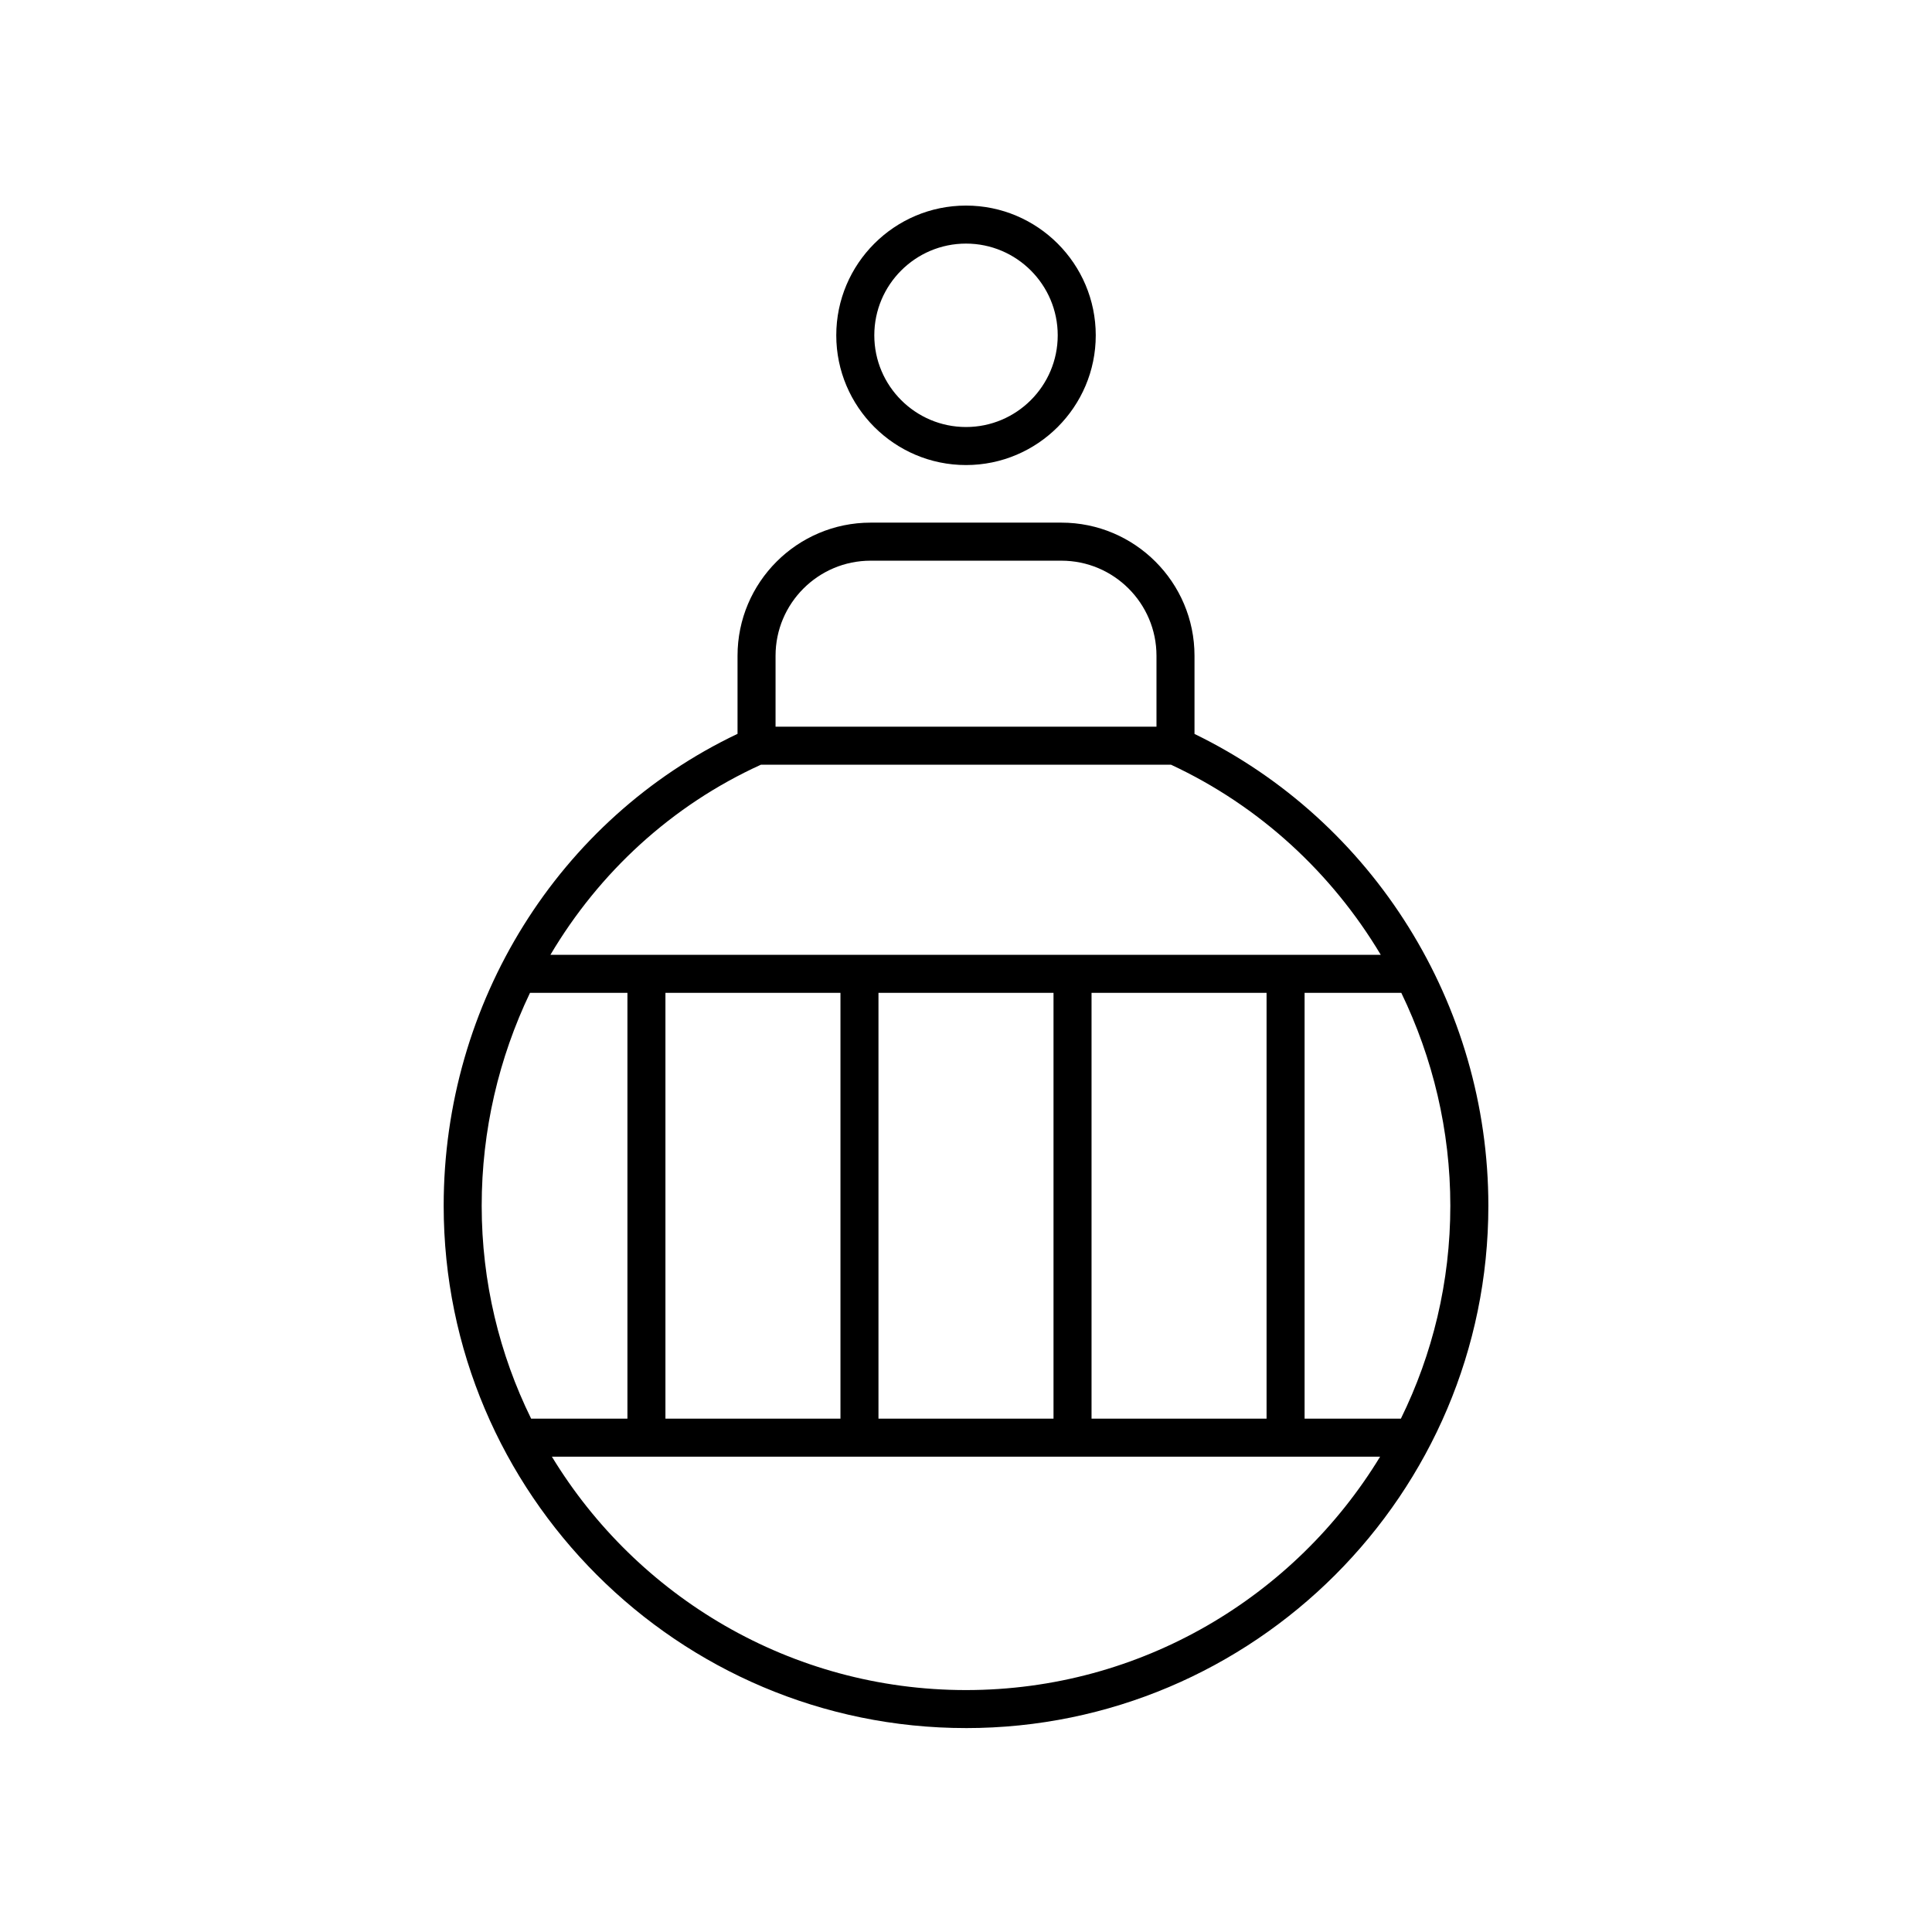 <?xml version="1.0" encoding="UTF-8"?>
<!-- Uploaded to: ICON Repo, www.svgrepo.com, Generator: ICON Repo Mixer Tools -->
<svg fill="#000000" width="800px" height="800px" version="1.1" viewBox="144 144 512 512" xmlns="http://www.w3.org/2000/svg">
 <g>
  <path d="m400 601.96c76.328 0 138.43-62.094 138.43-138.43 0-53.34-30.484-102.01-77.875-125.03v-20.73c0-19.445-15.824-35.266-35.266-35.266h-50.57c-19.445 0-35.266 15.824-35.266 35.266v20.707c-47.395 22.531-77.875 71.207-77.875 125.05 0 76.332 62.094 138.43 138.43 138.43zm-115.54-194.85h25.816v112.85h-25.52c-8.379-17.039-13.102-36.188-13.102-56.422-0.004-20.004 4.57-39.211 12.805-56.43zm148.81 112.85v-112.85h46.383v112.85zm-10.078 0h-46.387v-112.85h46.387zm-56.461 0h-46.383v-112.85h46.383zm33.27 71.926c-46.445 0-87.207-24.797-109.74-61.848h219.48c-22.535 37.047-63.301 61.848-109.74 61.848zm115.25-71.926h-25.52v-112.85h25.629c8.348 17.27 12.992 36.484 12.992 56.426 0 20.238-4.723 39.383-13.102 56.426zm-165.72-202.18c0-13.891 11.301-25.191 25.191-25.191h50.566c13.891 0 25.191 11.301 25.191 25.191v18.801l-100.95-0.004zm-3.883 28.875h108.68c23.543 10.969 42.668 28.746 55.59 50.383l-220.05-0.004c12.922-21.816 32.117-39.609 55.785-50.379z"/>
  <path d="m365.62 232.86c0 18.957 15.426 34.383 34.383 34.383s34.383-15.426 34.383-34.383c-0.004-18.957-15.426-34.379-34.383-34.379s-34.383 15.422-34.383 34.379zm58.688 0c0 13.402-10.902 24.305-24.305 24.305s-24.305-10.902-24.305-24.305c0-13.402 10.902-24.305 24.305-24.305s24.305 10.902 24.305 24.305z"/>
 </g>
</svg>